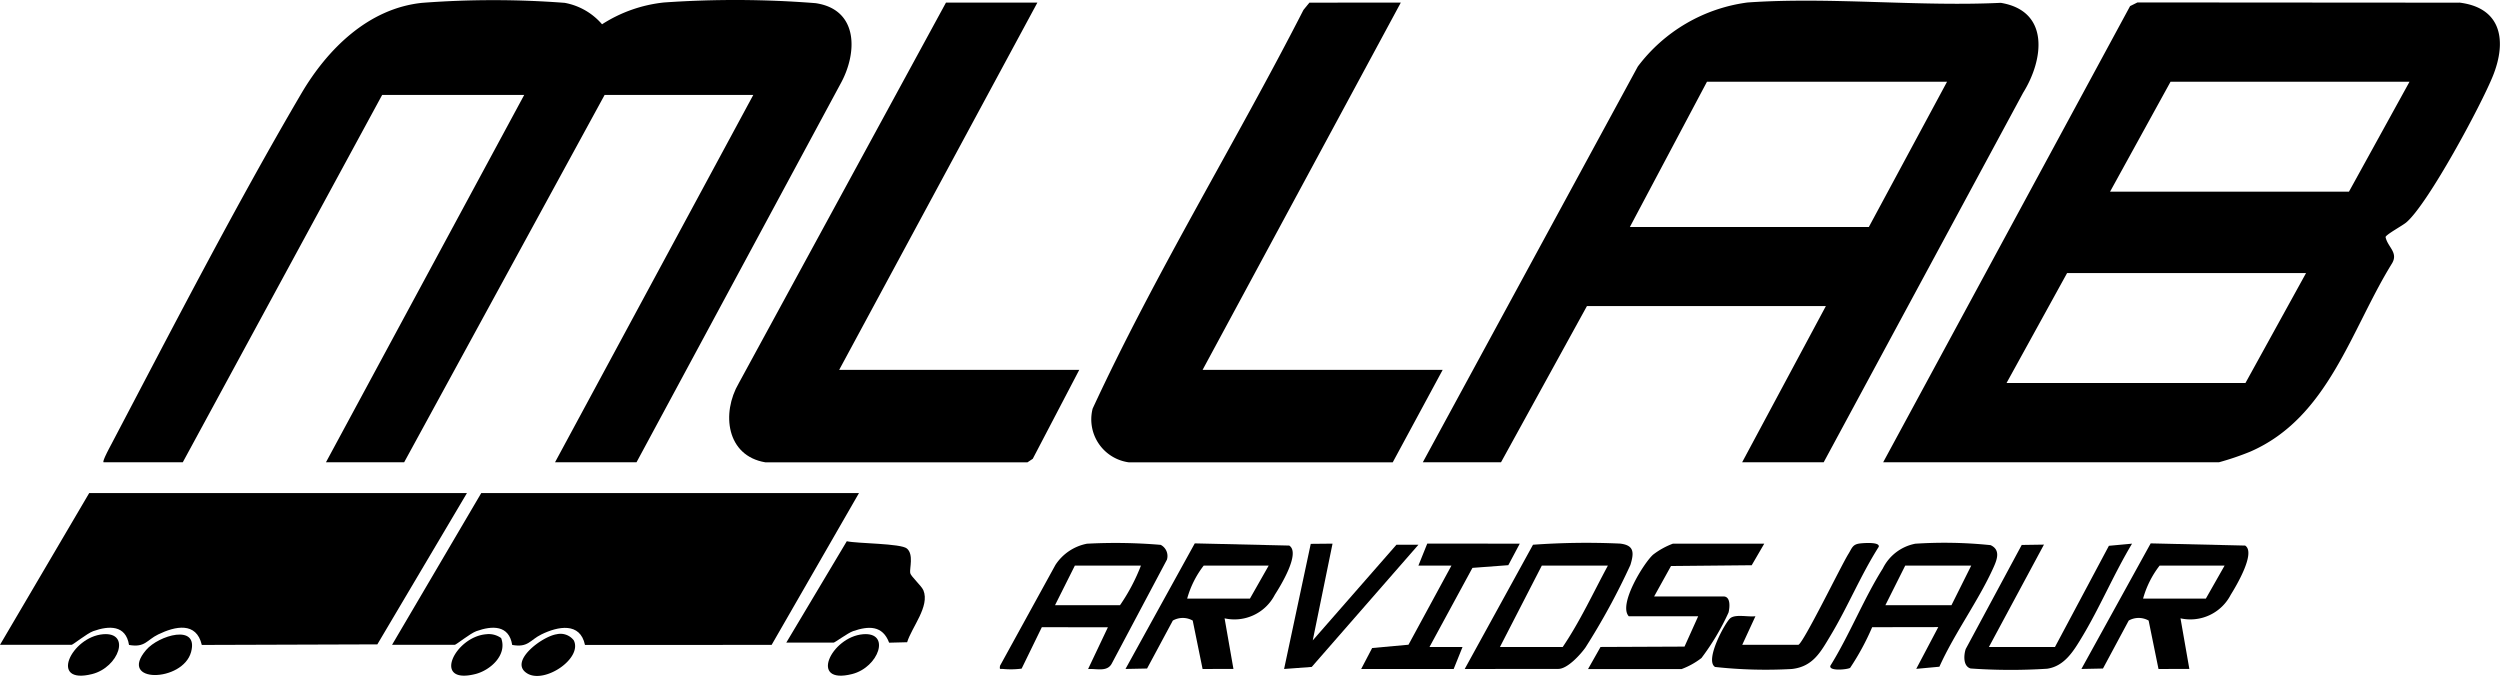 <svg id="Group_1350" data-name="Group 1350" xmlns="http://www.w3.org/2000/svg" xmlns:xlink="http://www.w3.org/1999/xlink" width="141.339" height="38.214" viewBox="0 0 141.339 38.214">
  <defs>
    <clipPath id="clip-path">
      <rect id="Rectangle_8077" data-name="Rectangle 8077" width="141.339" height="38.214" fill="none"/>
    </clipPath>
  </defs>
  <g id="Group_1350-2" data-name="Group 1350" clip-path="url(#clip-path)">
    <path id="Path_3521" data-name="Path 3521" d="M16.38,26.133c-.074-.066.353-.845.433-1,3.427-6.519,7.04-13.525,10.753-19.852C29.026,2.8,31.332.48,34.389.161a53.257,53.257,0,0,1,8.065,0,3.652,3.652,0,0,1,2.11,1.212A8.02,8.02,0,0,1,48.065.14,58.013,58.013,0,0,1,56.63.178c2.44.352,2.39,2.817,1.408,4.574L46.514,26.133H41.907L53.114,5.368H44.709L33.377,26.133H28.956L40.163,5.368H32.132L20.862,26.133Z" transform="translate(-10.527 0)"/>
    <path id="Path_3522" data-name="Path 3522" d="M248.01,26.2H243.4l4.732-8.828H234.624L229.768,26.2h-4.421L237.5,3.829A9.266,9.266,0,0,1,243.709.207c4.627-.324,9.644.243,14.312.02,2.773.46,2.438,3.2,1.262,5.087Zm6.973-21.511H241.41L237.052,12.9h13.51Z" transform="translate(-144.906 -0.067)"/>
    <path id="Path_3523" data-name="Path 3523" d="M132.915.408,121.708,21.173h13.573L132.653,26.2l-.3.2H117.536c-2.2-.366-2.5-2.773-1.5-4.48L127.747.408Z" transform="translate(-74.265 -0.262)"/>
    <path id="Path_3524" data-name="Path 3524" d="M190.412.408,179.205,21.173h13.573L189.955,26.4l-14.922,0a2.451,2.451,0,0,1-2.044-3.036c3.565-7.7,8.05-14.978,11.919-22.541l.336-.411Z" transform="translate(-111.216 -0.262)"/>
    <path id="Path_3525" data-name="Path 3525" d="M88.492,78.086l-4.94,8.585L73,86.674c-.273-1.3-1.523-1.057-2.468-.593-.646.318-.739.755-1.647.593-.181-1.132-1.128-1.1-2.026-.779-.343.123-1.147.772-1.219.772H62.093l5.043-8.58Z" transform="translate(-39.928 -50.212)"/>
    <path id="Path_3526" data-name="Path 3526" d="M26.4,78.086l-5.067,8.556-9.924.032c-.306-1.325-1.5-1.064-2.468-.593-.647.314-.734.755-1.647.593-.181-1.132-1.128-1.1-2.026-.779-.343.123-1.147.772-1.219.772H0l5.043-8.58Z" transform="translate(0 -50.212)"/>
    <path id="Path_3527" data-name="Path 3527" d="M124.534,91.45l3.42-5.73c.6.136,3.056.119,3.4.413.394.338.139,1.129.185,1.386.033.185.64.718.747.979.369.9-.657,2.076-.921,2.932l-1.018.026c-.367-.984-1.156-.957-2.039-.653-.29.1-1.031.648-1.094.648Z" transform="translate(-80.08 -55.121)"/>
    <path id="Path_3528" data-name="Path 3528" d="M182.613,93.169l-.558-2.738a1.141,1.141,0,0,0-1.125,0l-1.456,2.711-1.22.025,3.917-7.1,5.339.124c.659.417-.5,2.294-.814,2.783a2.567,2.567,0,0,1-2.839,1.331l.5,2.859Zm3.736-5.844h-3.674a5.409,5.409,0,0,0-.934,1.865h3.549Z" transform="translate(-114.624 -55.347)"/>
    <path id="Path_3529" data-name="Path 3529" d="M334.007,93.169l-.558-2.738a1.141,1.141,0,0,0-1.126,0l-1.455,2.711-1.22.025,3.917-7.1,5.339.124c.625.4-.513,2.3-.814,2.783a2.568,2.568,0,0,1-2.839,1.331l.5,2.859Zm3.736-5.844h-3.674a5.41,5.41,0,0,0-.934,1.865h3.549Z" transform="translate(-211.975 -55.347)"/>
    <path id="Path_3530" data-name="Path 3530" d="M261.472,86.1l-.709,1.219-4.563.044-.954,1.721h3.923c.41,0,.357.612.284.907a13.647,13.647,0,0,1-1.531,2.574,4.275,4.275,0,0,1-1.12.623H251.51l.706-1.248,4.748-.021.772-1.714h-3.922c-.61-.657.846-3.012,1.37-3.481a4.275,4.275,0,0,1,1.12-.623Z" transform="translate(-161.729 -55.363)"/>
    <path id="Path_3531" data-name="Path 3531" d="M292.242,90.753a14.284,14.284,0,0,1-1.246,2.3c-.158.095-1.212.2-1.117-.12,1.076-1.731,1.887-3.79,2.965-5.5a2.593,2.593,0,0,1,1.838-1.4,25.355,25.355,0,0,1,4.255.081c.567.261.372.8.176,1.236-.833,1.869-2.22,3.743-3.07,5.637l-1.309.121,1.245-2.361Zm5.6-3.481H294.11l-1.121,2.238h3.736Z" transform="translate(-186.398 -55.294)"/>
    <path id="Path_3532" data-name="Path 3532" d="M160.723,90.751l-1.141,2.342a4.647,4.647,0,0,1-1.041.02c-.172-.022-.217.067-.181-.182l3.132-5.7a2.751,2.751,0,0,1,1.783-1.2,30.355,30.355,0,0,1,4.169.065.71.71,0,0,1,.352.837l-3.109,5.855c-.257.515-.868.294-1.349.33l1.12-2.362Zm5.6-3.481H162.59l-1.121,2.238h3.674a10.759,10.759,0,0,0,1.183-2.238" transform="translate(-101.823 -55.292)"/>
    <path id="Path_3533" data-name="Path 3533" d="M231.976,93.11l3.861-7.025a42.14,42.14,0,0,1,4.92-.065c.809.093.8.512.586,1.212A38.846,38.846,0,0,1,238.8,91.9c-.285.4-1.013,1.205-1.532,1.205Zm8.094-5.844h-3.736l-2.366,4.6h3.549c.976-1.441,1.723-3.062,2.553-4.6" transform="translate(-149.168 -55.288)"/>
    <path id="Path_3534" data-name="Path 3534" d="M316.235,91.944l3.049-5.721,1.309-.121c-1.019,1.695-1.827,3.623-2.842,5.3-.457.757-.976,1.631-1.962,1.771a32.192,32.192,0,0,1-4.323-.014c-.429-.125-.393-.746-.277-1.1l3.166-5.884,1.257-.019L312.5,91.944Z" transform="translate(-200.056 -55.366)"/>
    <path id="Path_3535" data-name="Path 3535" d="M224.546,86.1l-.648,1.217-2.028.152-2.429,4.475h1.868l-.5,1.243h-5.23L216.2,92l2.055-.186,2.429-4.475h-1.868l.5-1.243Z" transform="translate(-138.625 -55.364)"/>
    <path id="Path_3536" data-name="Path 3536" d="M276.034,91.754c.28-.087,2.425-4.491,2.827-5.135.207-.332.228-.541.652-.593.2-.024,1.147-.1,1.063.19-1.007,1.585-1.754,3.4-2.715,5-.558.929-.994,1.776-2.2,1.907a26.383,26.383,0,0,1-4.338-.115c-.6-.373.562-2.49.85-2.747s1.03-.065,1.433-.122l-.746,1.616Z" transform="translate(-174.361 -55.301)"/>
    <path id="Path_3537" data-name="Path 3537" d="M206.11,86.1l-1.119,5.47,4.731-5.408h1.244l-6.032,6.908-1.563.116,1.507-7.074Z" transform="translate(-130.774 -55.365)"/>
    <path id="Path_3538" data-name="Path 3538" d="M84.592,100.418a.942.942,0,0,1,.965.348c.5,1.016-1.637,2.462-2.624,1.873-1.094-.653.823-2.1,1.659-2.221" transform="translate(-53.117 -64.561)"/>
    <path id="Path_3539" data-name="Path 3539" d="M22.405,101.372c.709-.829,2.975-1.5,2.542.112-.464,1.727-4.17,1.792-2.542-.112" transform="translate(-14.143 -64.626)"/>
    <path id="Path_3540" data-name="Path 3540" d="M73.446,100.441a1.19,1.19,0,0,1,.84.218c.357.956-.613,1.821-1.459,2.033-2.47.62-1.168-2.111.619-2.251" transform="translate(-45.953 -64.584)"/>
    <path id="Path_3541" data-name="Path 3541" d="M12.749,100.437c1.594-.134.891,1.873-.62,2.252-2.463.619-1.179-2.1.62-2.252" transform="translate(-6.922 -64.58)"/>
    <path id="Path_3542" data-name="Path 3542" d="M133.1,100.437c1.594-.134.891,1.873-.62,2.252-2.463.619-1.179-2.1.62-2.252" transform="translate(-84.31 -64.58)"/>
    <path id="Path_3543" data-name="Path 3543" d="M330.815.4,312.629.387l-.416.207L298.254,26.382h18.99a15.529,15.529,0,0,0,1.765-.6c4.414-1.922,5.677-6.868,8.015-10.647.363-.615-.256-.922-.368-1.486.034-.143.957-.645,1.169-.824,1.22-1.026,4.234-6.628,4.9-8.284.8-1.988.491-3.865-1.914-4.147m-12.077,21.51H305.227l3.424-6.217h13.51Zm5.852-10.818H311.08L314.5,4.87h13.511Z" transform="translate(-191.787 -0.249)"/>
  </g>
</svg>
